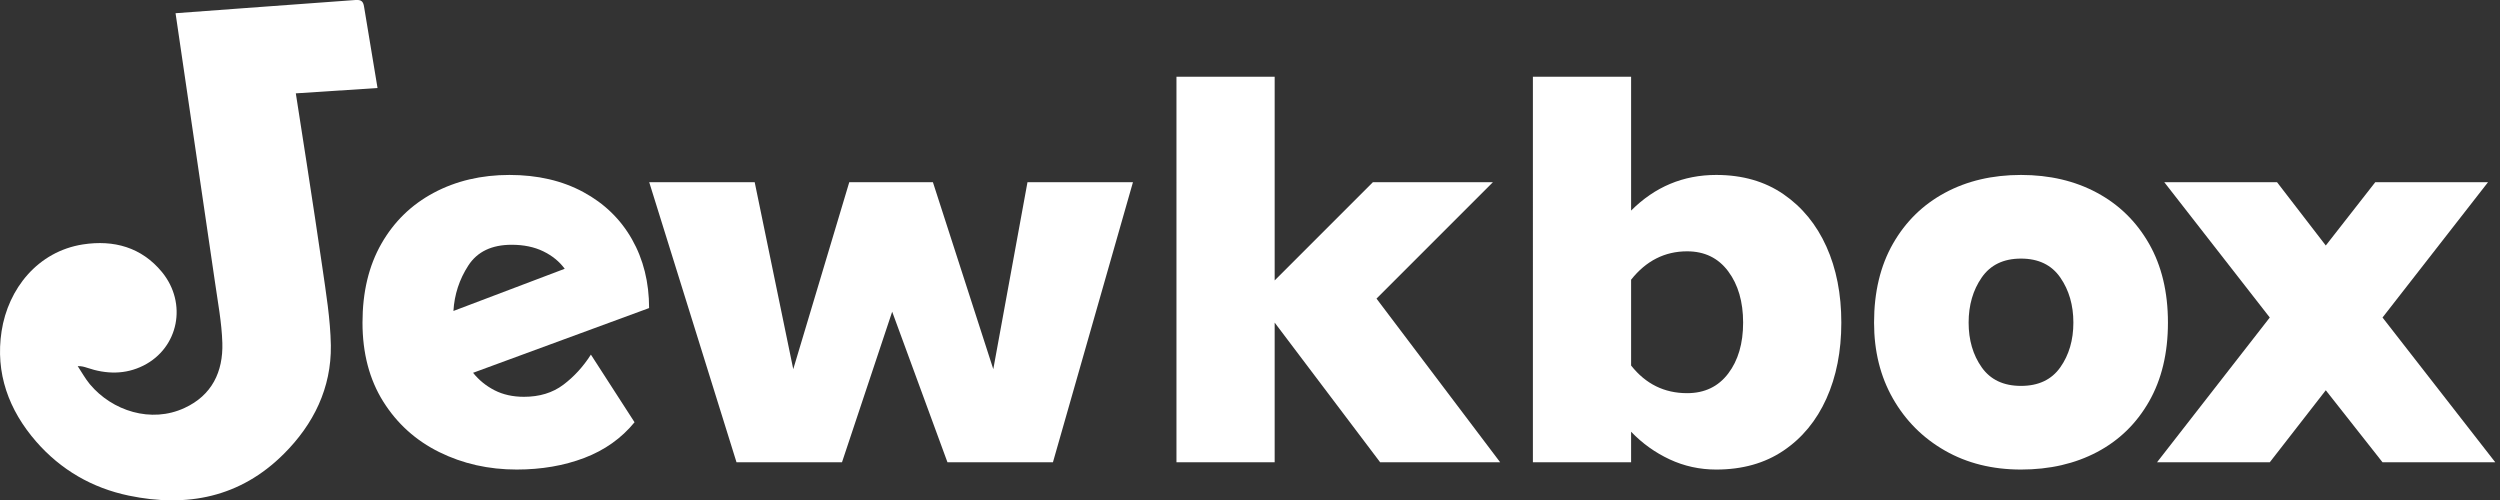 <?xml version="1.0" encoding="UTF-8"?> <!-- Generator: Adobe Illustrator 27.0.1, SVG Export Plug-In . SVG Version: 6.00 Build 0) --> <svg xmlns="http://www.w3.org/2000/svg" xmlns:xlink="http://www.w3.org/1999/xlink" version="1.1" id="Layer_2_00000069400105017079888660000015123072513692206255_" x="0px" y="0px" viewBox="0 0 2062.1 412.7" style="enable-background:new 0 0 2062.1 412.7;" xml:space="preserve"><rect x="0" y="0" width="2062.1" height="412.7" fill="#333333" stroke="none"/> <style type="text/css"> .st0{fill:#FFFFFF;} </style> <path class="st0" d="M311.4,72.6c-22.7,1.5-44.8,2.9-67.4,4.4c1,6.1,15.8,101,21.8,142.9c3.1,21.6,6.7,43.2,7.1,64.9 c0.5,35.2-14.2,65.1-38.9,89.7c-35.9,35.8-79.7,44.3-127.8,34.3c-30.2-6.3-56.1-21.3-76.4-44.6c-22.6-26-33.8-56.4-28.5-91 c5.4-35.1,29.9-65.8,67.1-71.6c25.5-3.9,48.3,2.3,65.2,22.8c21.1,25.8,13.7,62.5-15.2,77.1c-15.1,7.6-30.9,7.2-46.7,1.8 c-2.2-0.7-4.4-1.4-7.6-1.3c3.3,5,6.2,10.3,10,14.9c18.5,22.1,50.6,32.4,78.1,19.6c22.6-10.4,31.9-29.9,31.2-53.6 c-0.5-17-3.8-34-6.2-51c-10.5-71.8-32.1-218.7-32.4-221c1.9-0.3,100.8-7.3,148.4-10.9c4.7-0.3,6.4,1,7.1,5.6 C303.7,25.7,311,69.7,311.4,72.6L311.4,72.6z"></path> <g> <path class="st0" d="M314.6,201c10.4-18.2,24.8-32.2,43.2-42c18.4-9.8,39.2-14.7,62.4-14.7s43.5,4.7,60.9,14.1 c17.4,9.4,30.8,22.4,40.2,39c9.4,16.6,14.1,35.5,14.1,56.7l-145.2,53.4c4.8,6,10.7,10.8,17.7,14.4c7,3.6,15.1,5.4,24.3,5.4 c12.8,0,23.6-3.3,32.4-9.9c8.8-6.6,16.4-14.9,22.8-24.9l36,55.8c-10.8,13.2-24.6,23-41.4,29.4c-16.8,6.4-35.4,9.6-55.8,9.6 c-23.2,0-44.5-4.8-63.9-14.4c-19.4-9.6-34.8-23.5-46.2-41.7C304.7,313,299,291.3,299,266.1S304.2,219.2,314.6,201L314.6,201z M448.1,207.3c-7.4-3.6-16.1-5.4-26.1-5.4c-16.4,0-28.3,5.7-35.7,17.1c-7.4,11.4-11.5,23.9-12.3,37.5l91.8-34.8 C461.4,215.7,455.5,210.9,448.1,207.3L448.1,207.3z"></path> <path class="st0" d="M535.5,150.3h87l31.8,154.2l46.2-154.2h69l49.8,154.2l28.2-154.2h87l-66,231h-87l-45.6-124.2l-41.4,124.2h-87 L535.5,150.3L535.5,150.3z"></path> <path class="st0" d="M970.4,63.3h81v168l81-81h99l-96,96l102,135h-99l-87-115.2v115.2h-81L970.4,63.3L970.4,63.3z"></path> <path class="st0" d="M1264.4,63.3h81v110.4c19.6-19.6,43-29.4,70.2-29.4c21.6,0,40.1,5.3,55.5,15.9c15.4,10.6,27.2,25,35.4,43.2 c8.2,18.2,12.3,39.1,12.3,62.7s-4.1,44.5-12.3,62.7c-8.2,18.2-20,32.5-35.4,42.9c-15.4,10.4-33.9,15.6-55.5,15.6 c-13.6,0-26.4-2.8-38.4-8.4c-12-5.6-22.6-13.2-31.8-22.8v25.2h-81L1264.4,63.3L1264.4,63.3z M1391.6,324.3 c14.4,0,25.7-5.4,33.9-16.2c8.2-10.8,12.3-24.8,12.3-42s-4.1-31.3-12.3-42.3c-8.2-11-19.5-16.5-33.9-16.5 c-18.4,0-33.8,7.8-46.2,23.4v70.8C1357.4,316.7,1372.8,324.3,1391.6,324.3L1391.6,324.3z"></path> <path class="st0" d="M1561.4,201c10.4-18.2,24.7-32.2,42.9-42c18.2-9.8,39.1-14.7,62.7-14.7s44.5,4.9,62.7,14.7 c18.2,9.8,32.5,23.8,42.9,42c10.4,18.2,15.6,39.9,15.6,65.1s-5.2,46.9-15.6,65.1c-10.4,18.2-24.7,32.1-42.9,41.7 c-18.2,9.6-39.1,14.4-62.7,14.4s-44.5-5.2-62.7-15.6c-18.2-10.4-32.5-24.7-42.9-42.9c-10.4-18.2-15.6-39.1-15.6-62.7 C1545.8,240.9,1551,219.2,1561.4,201z M1634.6,303c7.2,10.2,18,15.3,32.4,15.3s25.2-5.1,32.4-15.3c7.2-10.2,10.8-22.5,10.8-36.9 s-3.6-26.8-10.8-37.2c-7.2-10.4-18-15.6-32.4-15.6s-25.2,5.2-32.4,15.6c-7.2,10.4-10.8,22.8-10.8,37.2S1627.4,292.8,1634.6,303z"></path> <path class="st0" d="M1959.2,150.3h93l-87,111.6l93,119.4h-93l-46.8-59.4l-46.2,59.4h-93l93-119.4l-87-111.6h93l40.2,52.2 L1959.2,150.3L1959.2,150.3z"></path> </g> </svg> 